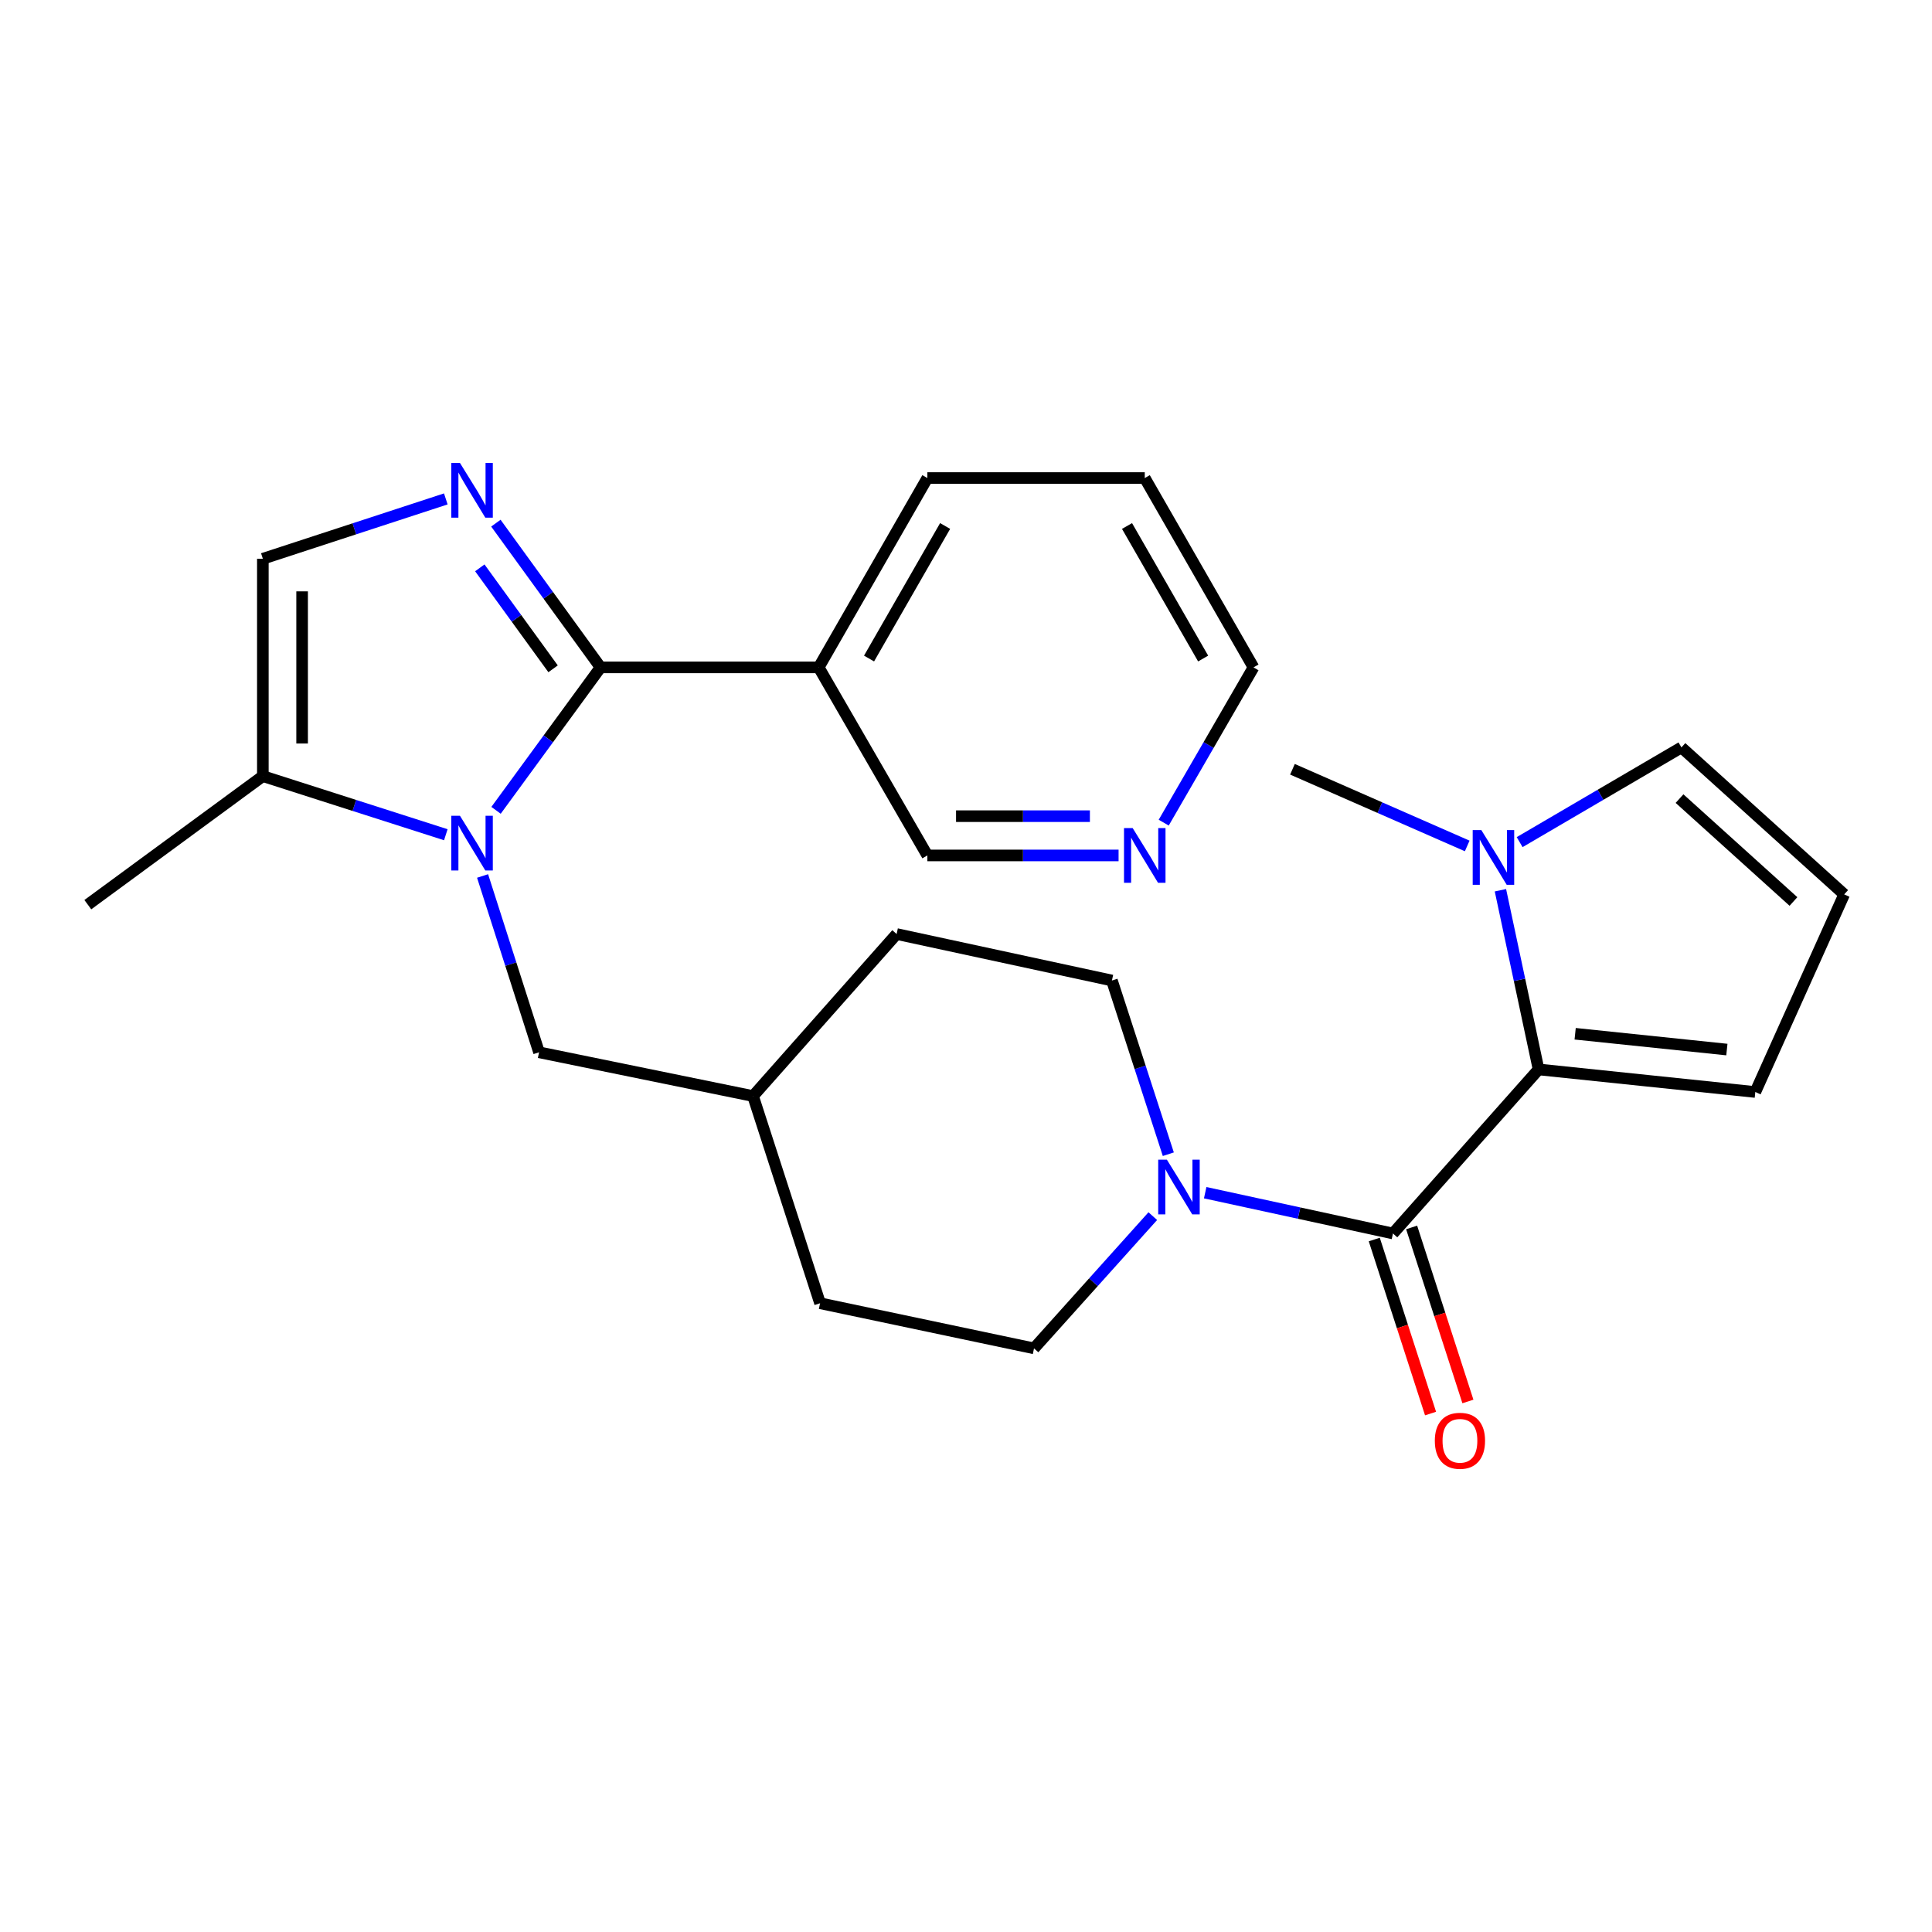 <?xml version='1.0' encoding='iso-8859-1'?>
<svg version='1.1' baseProfile='full'
              xmlns='http://www.w3.org/2000/svg'
                      xmlns:rdkit='http://www.rdkit.org/xml'
                      xmlns:xlink='http://www.w3.org/1999/xlink'
                  xml:space='preserve'
width='1000px' height='1000px' viewBox='0 0 1000 1000'>
<!-- END OF HEADER -->
<rect style='opacity:1.0;fill:#FFFFFF;stroke:none' width='1000' height='1000' x='0' y='0'> </rect>
<path class='bond-0' d='M 310.85,345.437 L 283.8,382.432' style='fill:none;fill-rule:evenodd;stroke:#000000;stroke-width:6px;stroke-linecap:butt;stroke-linejoin:miter;stroke-opacity:1' />
<path class='bond-0' d='M 283.8,382.432 L 256.75,419.427' style='fill:none;fill-rule:evenodd;stroke:#0000FF;stroke-width:6px;stroke-linecap:butt;stroke-linejoin:miter;stroke-opacity:1' />
<path class='bond-1' d='M 310.85,345.437 L 283.759,308.109' style='fill:none;fill-rule:evenodd;stroke:#000000;stroke-width:6px;stroke-linecap:butt;stroke-linejoin:miter;stroke-opacity:1' />
<path class='bond-1' d='M 283.759,308.109 L 256.669,270.782' style='fill:none;fill-rule:evenodd;stroke:#0000FF;stroke-width:6px;stroke-linecap:butt;stroke-linejoin:miter;stroke-opacity:1' />
<path class='bond-1' d='M 286.275,346.176 L 267.311,320.047' style='fill:none;fill-rule:evenodd;stroke:#000000;stroke-width:6px;stroke-linecap:butt;stroke-linejoin:miter;stroke-opacity:1' />
<path class='bond-1' d='M 267.311,320.047 L 248.348,293.917' style='fill:none;fill-rule:evenodd;stroke:#0000FF;stroke-width:6px;stroke-linecap:butt;stroke-linejoin:miter;stroke-opacity:1' />
<path class='bond-8' d='M 310.85,345.437 L 423.755,345.437' style='fill:none;fill-rule:evenodd;stroke:#000000;stroke-width:6px;stroke-linecap:butt;stroke-linejoin:miter;stroke-opacity:1' />
<path class='bond-6' d='M 230.755,432.054 L 183.402,416.887' style='fill:none;fill-rule:evenodd;stroke:#0000FF;stroke-width:6px;stroke-linecap:butt;stroke-linejoin:miter;stroke-opacity:1' />
<path class='bond-6' d='M 183.402,416.887 L 136.05,401.72' style='fill:none;fill-rule:evenodd;stroke:#000000;stroke-width:6px;stroke-linecap:butt;stroke-linejoin:miter;stroke-opacity:1' />
<path class='bond-9' d='M 249.782,453.406 L 264.396,499.038' style='fill:none;fill-rule:evenodd;stroke:#0000FF;stroke-width:6px;stroke-linecap:butt;stroke-linejoin:miter;stroke-opacity:1' />
<path class='bond-9' d='M 264.396,499.038 L 279.01,544.669' style='fill:none;fill-rule:evenodd;stroke:#000000;stroke-width:6px;stroke-linecap:butt;stroke-linejoin:miter;stroke-opacity:1' />
<path class='bond-7' d='M 230.749,258.236 L 183.399,273.723' style='fill:none;fill-rule:evenodd;stroke:#0000FF;stroke-width:6px;stroke-linecap:butt;stroke-linejoin:miter;stroke-opacity:1' />
<path class='bond-7' d='M 183.399,273.723 L 136.05,289.21' style='fill:none;fill-rule:evenodd;stroke:#000000;stroke-width:6px;stroke-linecap:butt;stroke-linejoin:miter;stroke-opacity:1' />
<path class='bond-2' d='M 720.99,638.448 L 672.396,627.893' style='fill:none;fill-rule:evenodd;stroke:#000000;stroke-width:6px;stroke-linecap:butt;stroke-linejoin:miter;stroke-opacity:1' />
<path class='bond-2' d='M 672.396,627.893 L 623.803,617.337' style='fill:none;fill-rule:evenodd;stroke:#0000FF;stroke-width:6px;stroke-linecap:butt;stroke-linejoin:miter;stroke-opacity:1' />
<path class='bond-3' d='M 720.99,638.448 L 796.365,553.532' style='fill:none;fill-rule:evenodd;stroke:#000000;stroke-width:6px;stroke-linecap:butt;stroke-linejoin:miter;stroke-opacity:1' />
<path class='bond-13' d='M 711.321,641.575 L 725.887,686.614' style='fill:none;fill-rule:evenodd;stroke:#000000;stroke-width:6px;stroke-linecap:butt;stroke-linejoin:miter;stroke-opacity:1' />
<path class='bond-13' d='M 725.887,686.614 L 740.452,731.653' style='fill:none;fill-rule:evenodd;stroke:#FF0000;stroke-width:6px;stroke-linecap:butt;stroke-linejoin:miter;stroke-opacity:1' />
<path class='bond-13' d='M 730.658,635.322 L 745.224,680.361' style='fill:none;fill-rule:evenodd;stroke:#000000;stroke-width:6px;stroke-linecap:butt;stroke-linejoin:miter;stroke-opacity:1' />
<path class='bond-13' d='M 745.224,680.361 L 759.789,725.399' style='fill:none;fill-rule:evenodd;stroke:#FF0000;stroke-width:6px;stroke-linecap:butt;stroke-linejoin:miter;stroke-opacity:1' />
<path class='bond-5' d='M 796.365,553.532 L 786.491,507.159' style='fill:none;fill-rule:evenodd;stroke:#000000;stroke-width:6px;stroke-linecap:butt;stroke-linejoin:miter;stroke-opacity:1' />
<path class='bond-5' d='M 786.491,507.159 L 776.617,460.786' style='fill:none;fill-rule:evenodd;stroke:#0000FF;stroke-width:6px;stroke-linecap:butt;stroke-linejoin:miter;stroke-opacity:1' />
<path class='bond-10' d='M 796.365,553.532 L 908.548,565.218' style='fill:none;fill-rule:evenodd;stroke:#000000;stroke-width:6px;stroke-linecap:butt;stroke-linejoin:miter;stroke-opacity:1' />
<path class='bond-10' d='M 815.298,535.072 L 893.826,543.252' style='fill:none;fill-rule:evenodd;stroke:#000000;stroke-width:6px;stroke-linecap:butt;stroke-linejoin:miter;stroke-opacity:1' />
<path class='bond-4' d='M 604.721,597.419 L 590.127,552.466' style='fill:none;fill-rule:evenodd;stroke:#0000FF;stroke-width:6px;stroke-linecap:butt;stroke-linejoin:miter;stroke-opacity:1' />
<path class='bond-4' d='M 590.127,552.466 L 575.534,507.512' style='fill:none;fill-rule:evenodd;stroke:#000000;stroke-width:6px;stroke-linecap:butt;stroke-linejoin:miter;stroke-opacity:1' />
<path class='bond-28' d='M 596.683,629.47 L 565.943,663.693' style='fill:none;fill-rule:evenodd;stroke:#0000FF;stroke-width:6px;stroke-linecap:butt;stroke-linejoin:miter;stroke-opacity:1' />
<path class='bond-28' d='M 565.943,663.693 L 535.204,697.916' style='fill:none;fill-rule:evenodd;stroke:#000000;stroke-width:6px;stroke-linecap:butt;stroke-linejoin:miter;stroke-opacity:1' />
<path class='bond-11' d='M 786.564,435.885 L 828.435,411.373' style='fill:none;fill-rule:evenodd;stroke:#0000FF;stroke-width:6px;stroke-linecap:butt;stroke-linejoin:miter;stroke-opacity:1' />
<path class='bond-11' d='M 828.435,411.373 L 870.307,386.861' style='fill:none;fill-rule:evenodd;stroke:#000000;stroke-width:6px;stroke-linecap:butt;stroke-linejoin:miter;stroke-opacity:1' />
<path class='bond-21' d='M 759.425,437.863 L 714.199,418.019' style='fill:none;fill-rule:evenodd;stroke:#0000FF;stroke-width:6px;stroke-linecap:butt;stroke-linejoin:miter;stroke-opacity:1' />
<path class='bond-21' d='M 714.199,418.019 L 668.974,398.175' style='fill:none;fill-rule:evenodd;stroke:#000000;stroke-width:6px;stroke-linecap:butt;stroke-linejoin:miter;stroke-opacity:1' />
<path class='bond-23' d='M 136.05,401.72 L 45.455,468.255' style='fill:none;fill-rule:evenodd;stroke:#000000;stroke-width:6px;stroke-linecap:butt;stroke-linejoin:miter;stroke-opacity:1' />
<path class='bond-26' d='M 136.05,401.72 L 136.05,289.21' style='fill:none;fill-rule:evenodd;stroke:#000000;stroke-width:6px;stroke-linecap:butt;stroke-linejoin:miter;stroke-opacity:1' />
<path class='bond-26' d='M 156.373,384.843 L 156.373,306.086' style='fill:none;fill-rule:evenodd;stroke:#000000;stroke-width:6px;stroke-linecap:butt;stroke-linejoin:miter;stroke-opacity:1' />
<path class='bond-17' d='M 423.755,345.437 L 480.004,442.772' style='fill:none;fill-rule:evenodd;stroke:#000000;stroke-width:6px;stroke-linecap:butt;stroke-linejoin:miter;stroke-opacity:1' />
<path class='bond-22' d='M 423.755,345.437 L 480.004,247.435' style='fill:none;fill-rule:evenodd;stroke:#000000;stroke-width:6px;stroke-linecap:butt;stroke-linejoin:miter;stroke-opacity:1' />
<path class='bond-22' d='M 449.818,340.853 L 489.193,272.252' style='fill:none;fill-rule:evenodd;stroke:#000000;stroke-width:6px;stroke-linecap:butt;stroke-linejoin:miter;stroke-opacity:1' />
<path class='bond-18' d='M 279.01,544.669 L 389.771,567.318' style='fill:none;fill-rule:evenodd;stroke:#000000;stroke-width:6px;stroke-linecap:butt;stroke-linejoin:miter;stroke-opacity:1' />
<path class='bond-12' d='M 908.548,565.218 L 954.545,462.937' style='fill:none;fill-rule:evenodd;stroke:#000000;stroke-width:6px;stroke-linecap:butt;stroke-linejoin:miter;stroke-opacity:1' />
<path class='bond-29' d='M 870.307,386.861 L 954.545,462.937' style='fill:none;fill-rule:evenodd;stroke:#000000;stroke-width:6px;stroke-linecap:butt;stroke-linejoin:miter;stroke-opacity:1' />
<path class='bond-29' d='M 869.321,413.356 L 928.289,466.608' style='fill:none;fill-rule:evenodd;stroke:#000000;stroke-width:6px;stroke-linecap:butt;stroke-linejoin:miter;stroke-opacity:1' />
<path class='bond-14' d='M 535.204,697.916 L 424.466,674.555' style='fill:none;fill-rule:evenodd;stroke:#000000;stroke-width:6px;stroke-linecap:butt;stroke-linejoin:miter;stroke-opacity:1' />
<path class='bond-15' d='M 575.534,507.512 L 464.096,483.452' style='fill:none;fill-rule:evenodd;stroke:#000000;stroke-width:6px;stroke-linecap:butt;stroke-linejoin:miter;stroke-opacity:1' />
<path class='bond-16' d='M 578.973,442.772 L 529.489,442.772' style='fill:none;fill-rule:evenodd;stroke:#0000FF;stroke-width:6px;stroke-linecap:butt;stroke-linejoin:miter;stroke-opacity:1' />
<path class='bond-16' d='M 529.489,442.772 L 480.004,442.772' style='fill:none;fill-rule:evenodd;stroke:#000000;stroke-width:6px;stroke-linecap:butt;stroke-linejoin:miter;stroke-opacity:1' />
<path class='bond-16' d='M 564.128,422.449 L 529.489,422.449' style='fill:none;fill-rule:evenodd;stroke:#0000FF;stroke-width:6px;stroke-linecap:butt;stroke-linejoin:miter;stroke-opacity:1' />
<path class='bond-16' d='M 529.489,422.449 L 494.85,422.449' style='fill:none;fill-rule:evenodd;stroke:#000000;stroke-width:6px;stroke-linecap:butt;stroke-linejoin:miter;stroke-opacity:1' />
<path class='bond-27' d='M 602.339,425.801 L 625.574,385.619' style='fill:none;fill-rule:evenodd;stroke:#0000FF;stroke-width:6px;stroke-linecap:butt;stroke-linejoin:miter;stroke-opacity:1' />
<path class='bond-27' d='M 625.574,385.619 L 648.809,345.437' style='fill:none;fill-rule:evenodd;stroke:#000000;stroke-width:6px;stroke-linecap:butt;stroke-linejoin:miter;stroke-opacity:1' />
<path class='bond-19' d='M 389.771,567.318 L 424.466,674.555' style='fill:none;fill-rule:evenodd;stroke:#000000;stroke-width:6px;stroke-linecap:butt;stroke-linejoin:miter;stroke-opacity:1' />
<path class='bond-20' d='M 389.771,567.318 L 464.096,483.452' style='fill:none;fill-rule:evenodd;stroke:#000000;stroke-width:6px;stroke-linecap:butt;stroke-linejoin:miter;stroke-opacity:1' />
<path class='bond-25' d='M 480.004,247.435 L 592.526,247.435' style='fill:none;fill-rule:evenodd;stroke:#000000;stroke-width:6px;stroke-linecap:butt;stroke-linejoin:miter;stroke-opacity:1' />
<path class='bond-24' d='M 648.809,345.437 L 592.526,247.435' style='fill:none;fill-rule:evenodd;stroke:#000000;stroke-width:6px;stroke-linecap:butt;stroke-linejoin:miter;stroke-opacity:1' />
<path class='bond-24' d='M 622.743,340.858 L 583.345,272.256' style='fill:none;fill-rule:evenodd;stroke:#000000;stroke-width:6px;stroke-linecap:butt;stroke-linejoin:miter;stroke-opacity:1' />
<path  class='atom-1' d='M 238.077 422.244
L 247.357 437.244
Q 248.277 438.724, 249.757 441.404
Q 251.237 444.084, 251.317 444.244
L 251.317 422.244
L 255.077 422.244
L 255.077 450.564
L 251.197 450.564
L 241.237 434.164
Q 240.077 432.244, 238.837 430.044
Q 237.637 427.844, 237.277 427.164
L 237.277 450.564
L 233.597 450.564
L 233.597 422.244
L 238.077 422.244
' fill='#0000FF'/>
<path  class='atom-2' d='M 238.077 239.631
L 247.357 254.631
Q 248.277 256.111, 249.757 258.791
Q 251.237 261.471, 251.317 261.631
L 251.317 239.631
L 255.077 239.631
L 255.077 267.951
L 251.197 267.951
L 241.237 251.551
Q 240.077 249.631, 238.837 247.431
Q 237.637 245.231, 237.277 244.551
L 237.277 267.951
L 233.597 267.951
L 233.597 239.631
L 238.077 239.631
' fill='#0000FF'/>
<path  class='atom-5' d='M 603.969 600.228
L 613.249 615.228
Q 614.169 616.708, 615.649 619.388
Q 617.129 622.068, 617.209 622.228
L 617.209 600.228
L 620.969 600.228
L 620.969 628.548
L 617.089 628.548
L 607.129 612.148
Q 605.969 610.228, 604.729 608.028
Q 603.529 605.828, 603.169 605.148
L 603.169 628.548
L 599.489 628.548
L 599.489 600.228
L 603.969 600.228
' fill='#0000FF'/>
<path  class='atom-6' d='M 766.745 429.662
L 776.025 444.662
Q 776.945 446.142, 778.425 448.822
Q 779.905 451.502, 779.985 451.662
L 779.985 429.662
L 783.745 429.662
L 783.745 457.982
L 779.865 457.982
L 769.905 441.582
Q 768.745 439.662, 767.505 437.462
Q 766.305 435.262, 765.945 434.582
L 765.945 457.982
L 762.265 457.982
L 762.265 429.662
L 766.745 429.662
' fill='#0000FF'/>
<path  class='atom-14' d='M 742.663 745.743
Q 742.663 738.943, 746.023 735.143
Q 749.383 731.343, 755.663 731.343
Q 761.943 731.343, 765.303 735.143
Q 768.663 738.943, 768.663 745.743
Q 768.663 752.623, 765.263 756.543
Q 761.863 760.423, 755.663 760.423
Q 749.423 760.423, 746.023 756.543
Q 742.663 752.663, 742.663 745.743
M 755.663 757.223
Q 759.983 757.223, 762.303 754.343
Q 764.663 751.423, 764.663 745.743
Q 764.663 740.183, 762.303 737.383
Q 759.983 734.543, 755.663 734.543
Q 751.343 734.543, 748.983 737.343
Q 746.663 740.143, 746.663 745.743
Q 746.663 751.463, 748.983 754.343
Q 751.343 757.223, 755.663 757.223
' fill='#FF0000'/>
<path  class='atom-17' d='M 586.266 428.612
L 595.546 443.612
Q 596.466 445.092, 597.946 447.772
Q 599.426 450.452, 599.506 450.612
L 599.506 428.612
L 603.266 428.612
L 603.266 456.932
L 599.386 456.932
L 589.426 440.532
Q 588.266 438.612, 587.026 436.412
Q 585.826 434.212, 585.466 433.532
L 585.466 456.932
L 581.786 456.932
L 581.786 428.612
L 586.266 428.612
' fill='#0000FF'/>
</svg>
